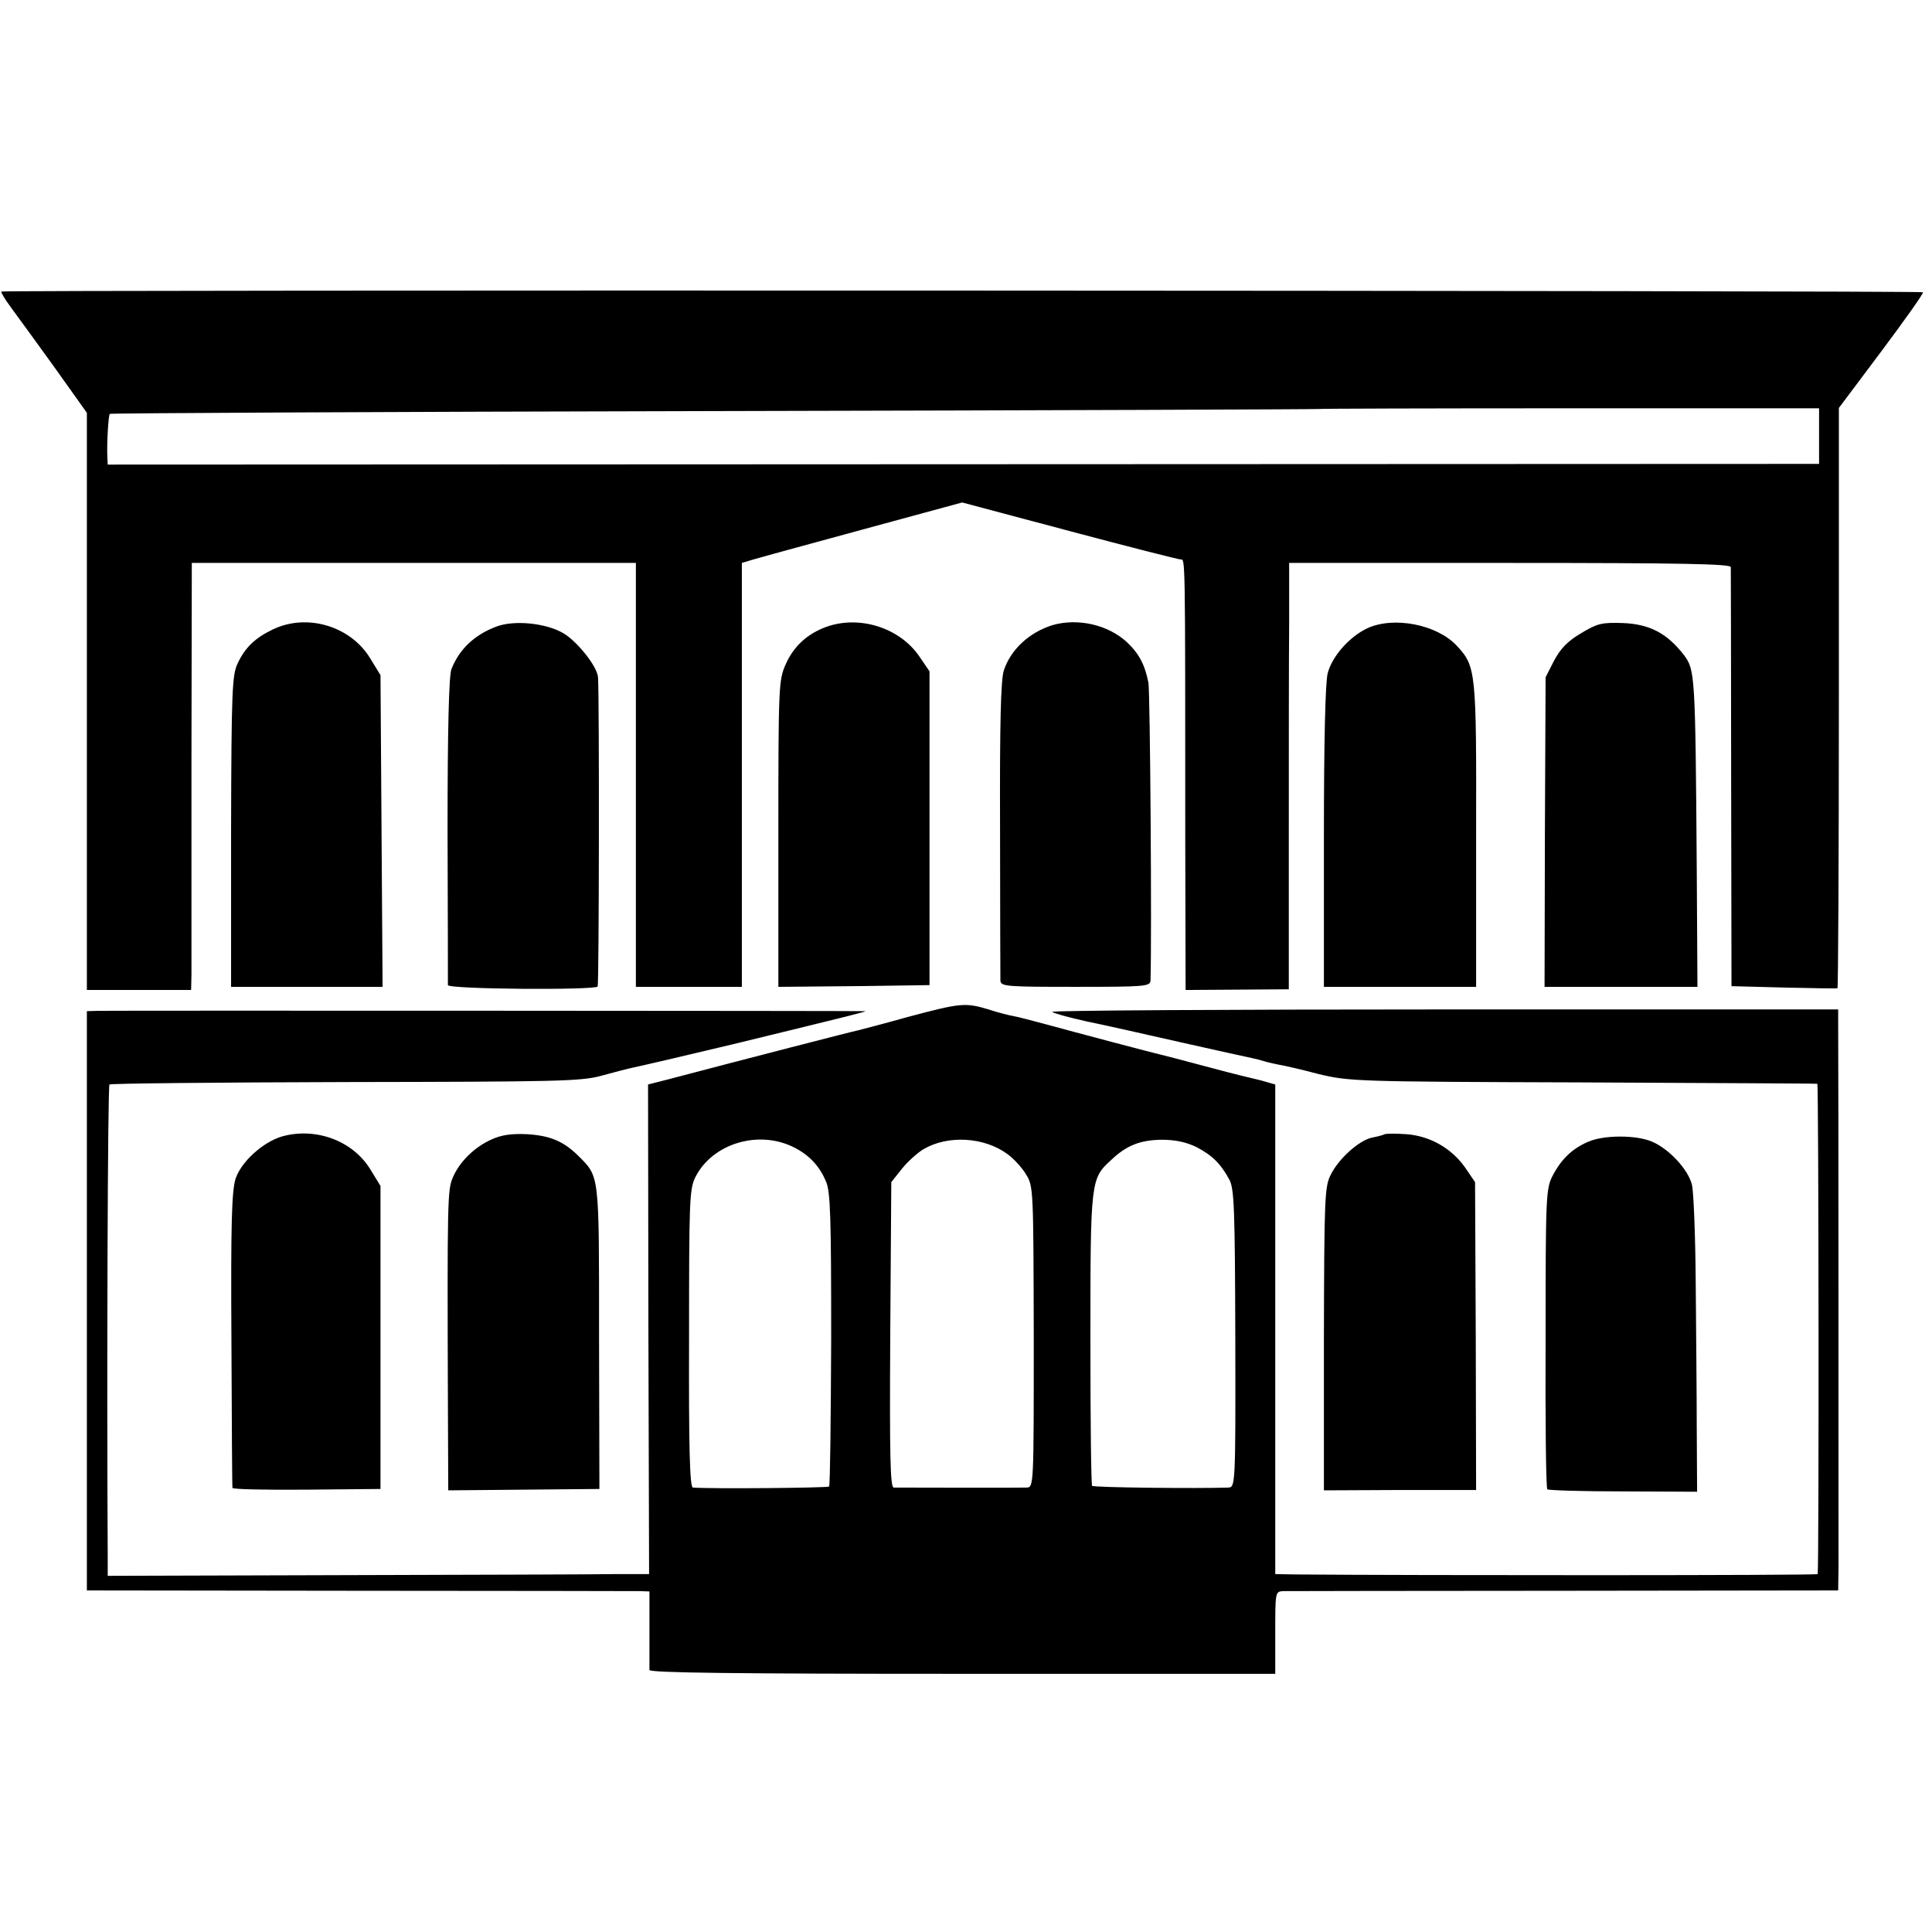 <?xml version="1.0" standalone="no"?>
<!DOCTYPE svg PUBLIC "-//W3C//DTD SVG 20010904//EN"
 "http://www.w3.org/TR/2001/REC-SVG-20010904/DTD/svg10.dtd">
<svg version="1.0" xmlns="http://www.w3.org/2000/svg"
 width="556pt" height="556pt" viewBox="0 0 556 556"
 preserveAspectRatio="xMidYMid meet">
<g transform="translate(0,556) scale(0.1,-0.1)"
fill="#000000" stroke="none">
<path d="M4 4721 c-2 -2 10 -22 27 -45 17 -23 73 -100 125 -172 l94 -132 0
-830 0 -831 150 0 150 0 1 42 c0 23 0 300 0 615 l1 572 639 0 639 0 0 -610 0
-610 153 0 152 0 0 610 0 610 30 9 c16 5 159 44 317 87 l287 78 308 -82 c169
-45 314 -82 321 -82 13 0 13 20 13 -807 l1 -432 148 1 149 1 0 436 c0 240 0
516 1 614 l0 177 635 0 c501 0 635 -3 636 -12 0 -7 1 -281 1 -609 l1 -597 151
-4 c83 -2 153 -3 154 -2 2 2 4 378 4 836 l0 834 123 164 c68 91 122 167 119
169 -5 5 -5524 7 -5530 2z m5231 -416 l0 -80 -2462 -1 -2463 -1 -1 21 c-2 39
3 121 7 125 2 2 785 6 1741 8 955 2 1738 5 1739 6 1 1 325 2 720 2 l719 0 0
-80z"/>
<path d="M784 3748 c-50 -24 -79 -52 -100 -97 -16 -33 -18 -78 -19 -483 l0
-448 218 0 218 0 -3 448 -3 449 -30 49 c-57 93 -183 130 -281 82z"/>
<path d="M1429 3757 c-64 -24 -107 -65 -130 -123 -7 -20 -11 -168 -11 -464 1
-239 1 -440 1 -445 1 -12 423 -15 431 -4 4 6 5 838 1 890 -2 31 -61 105 -102
128 -50 28 -139 37 -190 18z"/>
<path d="M2378 3756 c-55 -20 -94 -56 -117 -108 -20 -45 -21 -63 -21 -488 l0
-440 218 2 217 3 0 452 0 451 -30 44 c-57 82 -172 118 -267 84z"/>
<path d="M3029 3761 c-67 -21 -120 -70 -140 -130 -9 -26 -12 -156 -11 -456 0
-231 1 -428 1 -437 1 -17 18 -18 216 -18 198 0 215 1 216 18 4 126 -1 827 -6
857 -10 52 -27 84 -62 117 -54 50 -141 70 -214 49z"/>
<path d="M3935 3752 c-51 -24 -101 -80 -114 -129 -7 -24 -11 -200 -11 -470 l0
-433 219 0 219 0 0 436 c1 474 0 486 -56 546 -57 61 -181 85 -257 50z"/>
<path d="M4549 3737 c-39 -23 -59 -45 -77 -79 l-24 -47 -2 -445 -1 -446 220 0
220 0 -2 337 c-4 565 -5 575 -37 618 -48 62 -98 89 -176 92 -61 2 -73 -1 -121
-30z"/>
<path d="M2615 2634 c-71 -20 -137 -37 -145 -39 -12 -2 -330 -84 -550 -142
l-55 -14 1 -705 2 -704 -97 0 c-53 -1 -403 -2 -779 -3 l-682 -2 0 58 c-3 521
0 1351 5 1356 4 3 309 6 678 7 610 1 678 2 737 18 36 10 72 19 80 21 50 11
137 31 300 70 345 84 385 94 380 95 -5 1 -2146 2 -2207 1 l-33 -1 0 -834 0
-833 782 -1 c431 0 795 -1 810 -1 l27 -1 0 -108 c0 -59 0 -112 0 -118 1 -8
244 -11 901 -11 l900 0 0 118 c0 117 0 119 23 120 12 0 376 1 810 1 l787 1 1
66 c0 83 0 1512 -1 1566 l0 40 -1134 0 c-624 0 -1132 -3 -1128 -7 4 -4 48 -16
97 -27 50 -10 173 -38 275 -61 102 -23 193 -43 203 -45 10 -2 26 -6 35 -9 9
-3 28 -7 42 -10 14 -2 66 -14 115 -27 88 -21 105 -22 760 -24 369 -2 672 -3
675 -4 4 -1 5 -1394 1 -1411 -1 -4 -1167 -4 -1503 -1 l-58 1 0 705 0 704 -42
12 c-24 6 -50 12 -58 14 -8 2 -60 15 -115 30 -55 15 -107 28 -115 30 -22 5
-242 63 -329 87 -41 11 -83 22 -95 24 -12 2 -44 10 -71 19 -67 20 -80 19 -230
-21z m-328 -377 c43 -22 72 -54 90 -97 13 -29 15 -103 15 -454 -1 -230 -3
-421 -6 -424 -4 -4 -339 -7 -392 -3 -9 1 -12 116 -11 429 0 394 1 430 18 464
49 98 184 138 286 85z m612 -18 c18 -13 42 -39 54 -59 21 -34 21 -42 22 -467
0 -427 0 -433 -20 -434 -20 -1 -357 0 -383 0 -10 1 -12 87 -10 440 l3 439 31
39 c17 21 45 46 62 56 70 41 174 35 241 -14z m544 20 c46 -24 70 -48 95 -94
14 -26 16 -87 17 -457 1 -423 0 -428 -20 -429 -90 -3 -387 0 -392 5 -3 3 -5
193 -5 423 0 456 1 461 59 514 45 43 84 58 146 59 40 0 71 -7 100 -21z"/>
<path d="M810 2289 c-55 -17 -116 -73 -132 -121 -11 -35 -14 -126 -12 -463 1
-231 2 -423 3 -427 0 -4 97 -6 214 -5 l212 2 0 436 0 436 -30 49 c-51 82 -158
121 -255 93z"/>
<path d="M1415 2281 c-50 -22 -93 -65 -112 -110 -15 -35 -16 -63 -14 -648 l1
-252 218 2 217 2 -1 435 c0 476 2 462 -60 524 -43 42 -81 58 -148 62 -43 2
-73 -2 -101 -15z"/>
<path d="M3985 2296 c-5 -3 -22 -7 -37 -10 -37 -8 -95 -60 -118 -106 -18 -35
-19 -66 -20 -473 l0 -436 219 1 219 0 -1 443 -2 443 -30 44 c-39 54 -100 89
-168 94 -29 2 -56 2 -62 0z"/>
<path d="M4570 2274 c-46 -20 -77 -50 -102 -98 -19 -37 -20 -60 -20 -467 -1
-236 1 -432 5 -435 3 -3 101 -6 218 -6 l213 -1 -1 179 c0 98 -2 289 -3 424 -1
135 -6 261 -11 281 -11 44 -67 104 -116 124 -45 19 -138 19 -183 -1z"/>
</g>
</svg>
